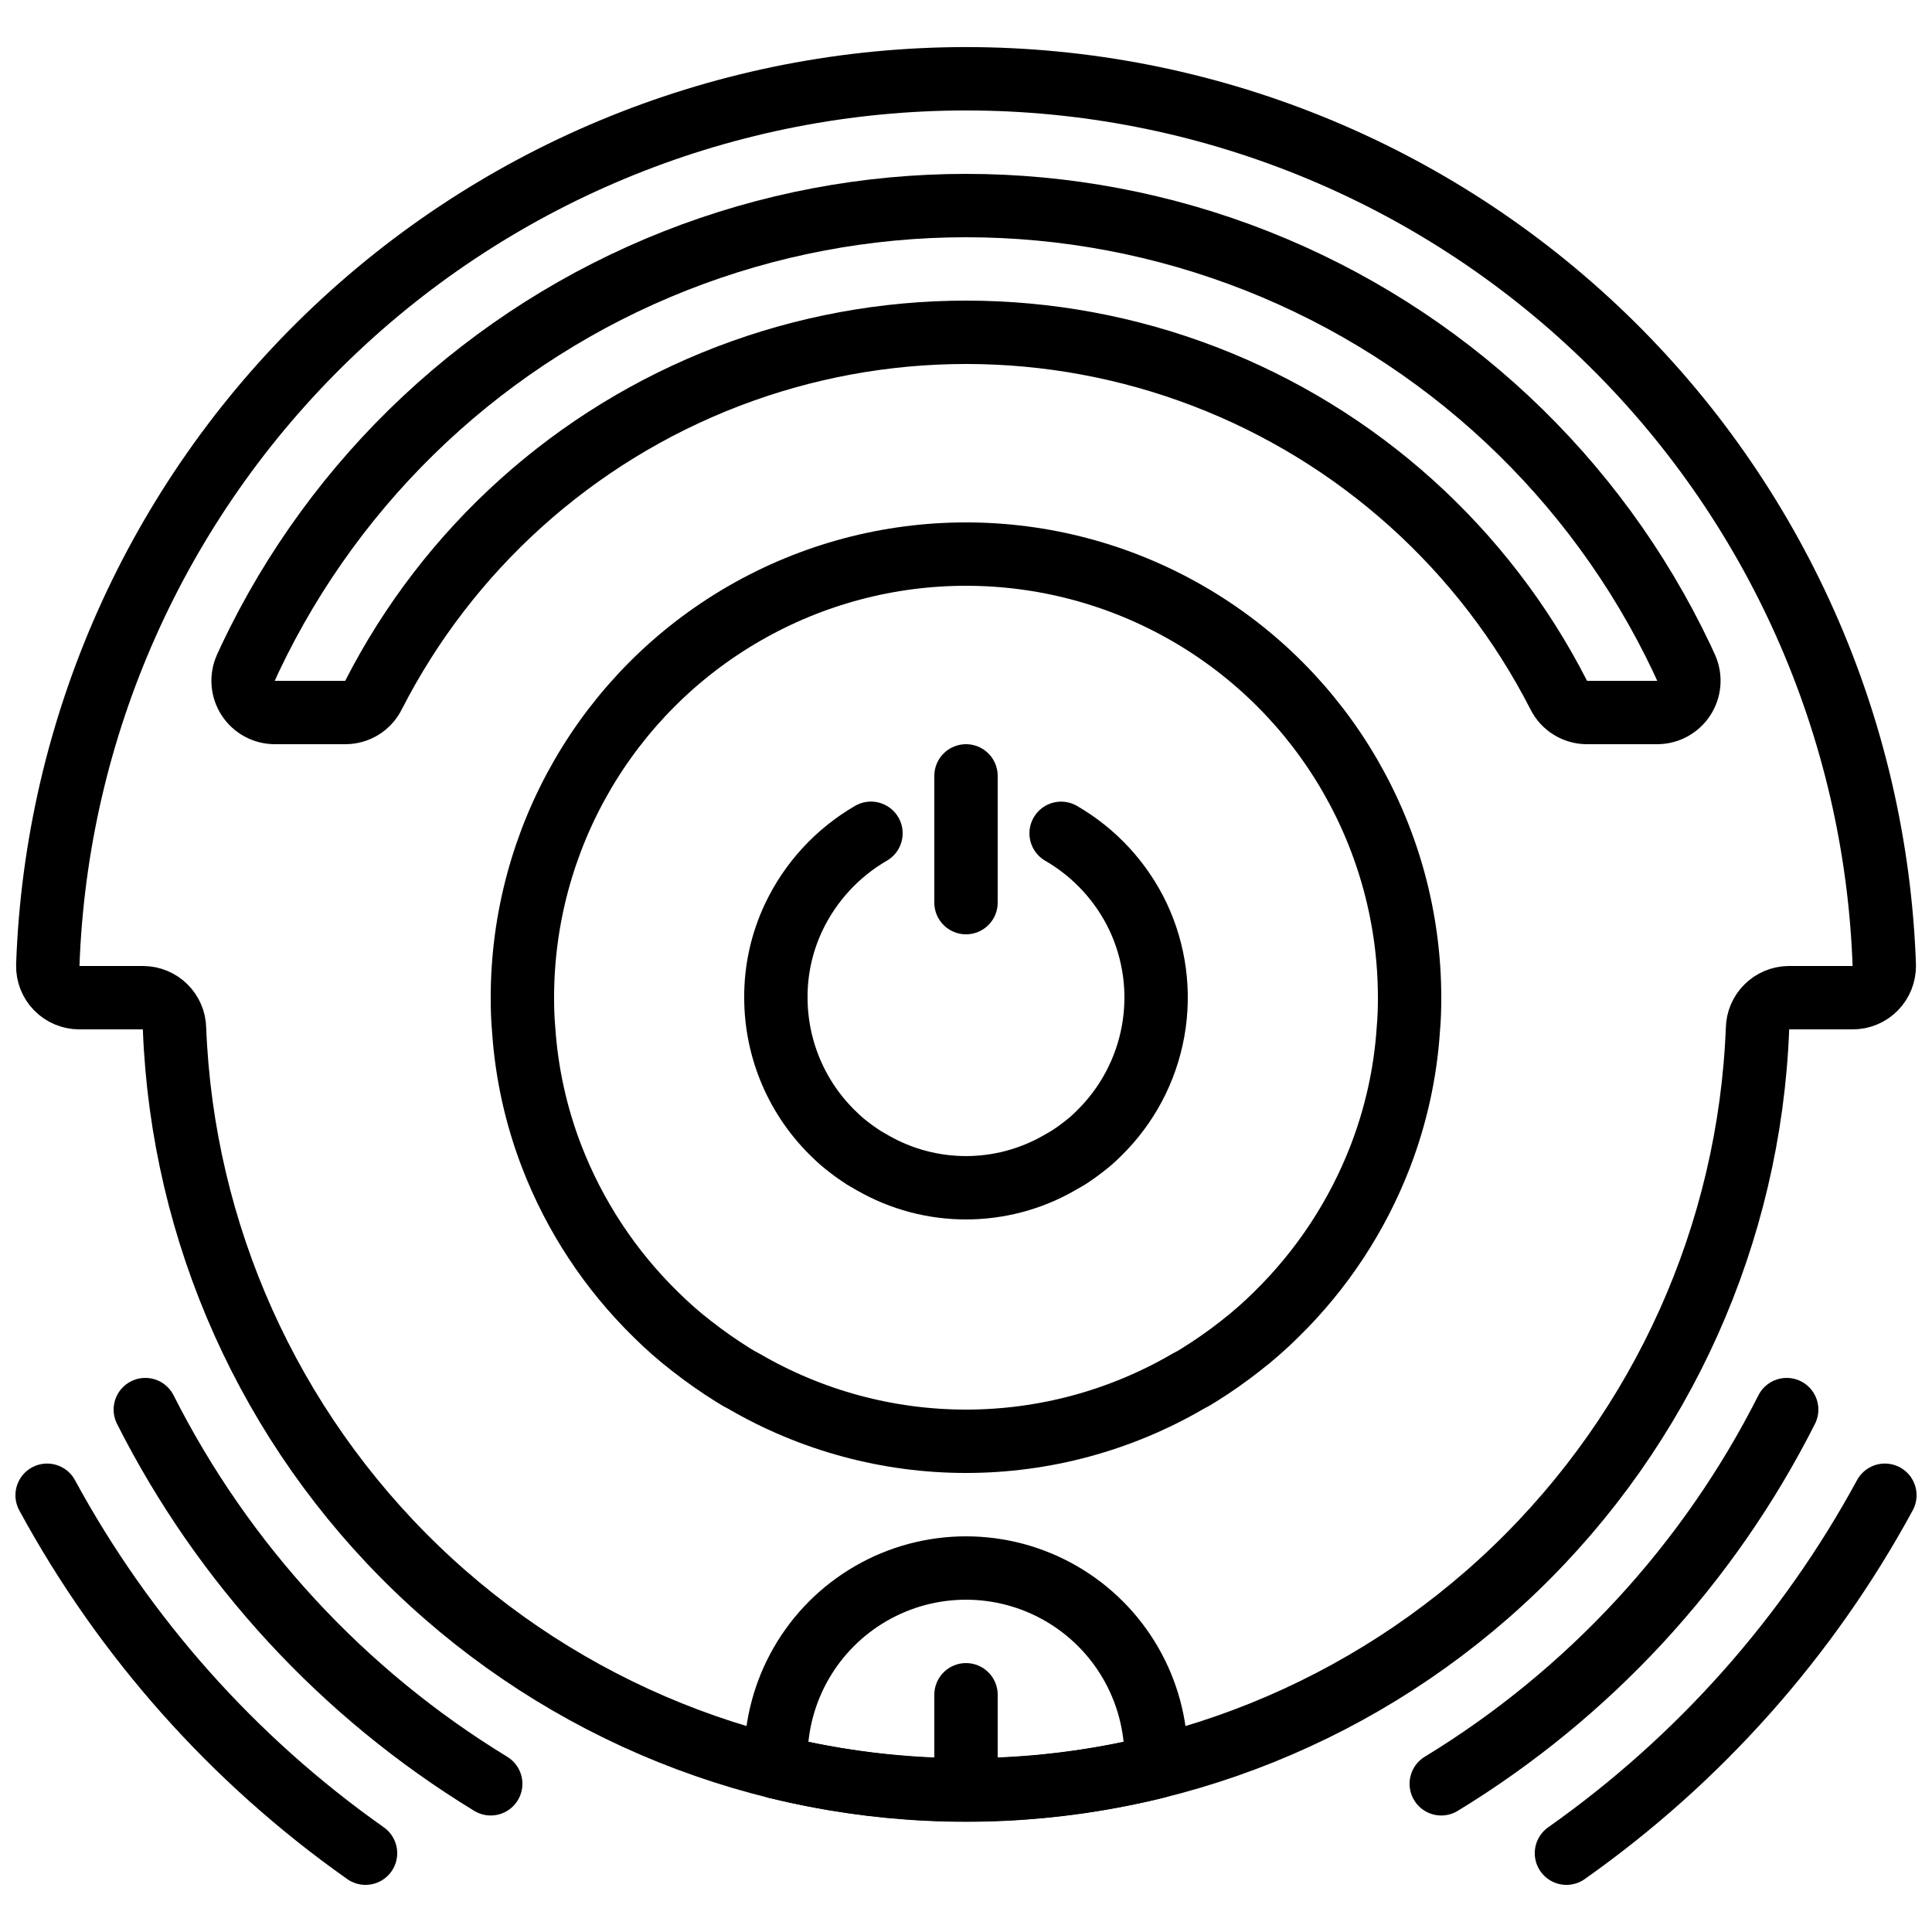 <?xml version="1.0" encoding="UTF-8"?>
<!-- Uploaded to: SVG Repo, www.svgrepo.com, Generator: SVG Repo Mixer Tools -->
<svg width="800px" height="800px" version="1.1" viewBox="144 144 512 512" xmlns="http://www.w3.org/2000/svg">
 <defs>
  <clipPath id="c">
   <path d="m550 531h101.9v113h-101.9z"/>
  </clipPath>
  <clipPath id="b">
   <path d="m148.09 531h101.91v113h-101.91z"/>
  </clipPath>
  <clipPath id="a">
   <path d="m148.09 156h503.81v471h-503.81z"/>
  </clipPath>
 </defs>
 <g clip-path="url(#c)">
  <path transform="matrix(8.397 0 0 8.397 148.09 148.09)" d="m59 46.703c-2.437 4.488-5.877 8.354-10.05 11.297" fill="none" stroke="#000000" stroke-linecap="round" stroke-linejoin="round" stroke-width="2"/>
 </g>
 <path transform="matrix(8.397 0 0 8.397 148.09 148.09)" d="m55.901 44c-2.462 4.875-6.238 8.966-10.902 11.81" fill="none" stroke="#000000" stroke-linecap="round" stroke-linejoin="round" stroke-width="2"/>
 <g clip-path="url(#b)">
  <path transform="matrix(8.397 0 0 8.397 148.09 148.09)" d="m1 46.703c2.437 4.488 5.876 8.354 10.049 11.297" fill="none" stroke="#000000" stroke-linecap="round" stroke-linejoin="round" stroke-width="2"/>
 </g>
 <path transform="matrix(8.397 0 0 8.397 148.09 148.09)" d="m4.099 44c2.462 4.875 6.238 8.966 10.901 11.81" fill="none" stroke="#000000" stroke-linecap="round" stroke-linejoin="round" stroke-width="2"/>
 <g clip-path="url(#a)">
  <path transform="matrix(8.397 0 0 8.397 148.09 148.09)" d="m58.98 29.98c0.007 0.269-0.096 0.53-0.284 0.722s-0.447 0.3-0.716 0.298h-2.01c-0.541 0.004-0.981 0.439-0.99 0.98-0.251 6.457-2.992 12.567-7.649 17.047-4.657 4.479-10.868 6.982-17.33 6.982-6.462 0-12.674-2.503-17.331-6.982-4.657-4.48-7.399-10.589-7.649-17.047-0.009-0.541-0.448-0.976-0.99-0.98h-2.01c-0.269 0.001-0.528-0.106-0.716-0.298s-0.291-0.453-0.284-0.722c0.263-7.51 3.432-14.625 8.838-19.844 5.406-5.22 12.627-8.137 20.142-8.137 7.514 0 14.735 2.917 20.142 8.137 5.406 5.219 8.575 12.334 8.838 19.844zm0 0" fill="none" stroke="#000000" stroke-linecap="round" stroke-linejoin="round" stroke-width="2"/>
 </g>
 <path transform="matrix(8.397 0 0 8.397 148.09 148.09)" d="m36 55c0.002 0.094-0.001 0.187-0.01 0.28-3.936 0.96-8.044 0.96-11.98 0-0.009-0.093-0.012-0.187-0.01-0.28 0-2.144 1.143-4.124 3-5.196 1.856-1.072 4.144-1.072 6 0 1.857 1.072 3 3.052 3 5.196zm0 0" fill="none" stroke="#000000" stroke-linecap="round" stroke-linejoin="round" stroke-width="2"/>
 <path transform="matrix(8.397 0 0 8.397 148.09 148.09)" d="m51.812 22h-2.221c-0.374-0.002-0.715-0.214-0.883-0.549-2.358-4.618-6.341-8.201-11.183-10.058-4.841-1.857-10.199-1.857-15.041 0-4.842 1.857-8.825 5.44-11.184 10.058-0.167 0.335-0.508 0.547-0.882 0.549h-2.231c-0.34 0-0.656-0.172-0.841-0.457-0.185-0.285-0.213-0.644-0.074-0.954 0.046-0.1 0.091-0.2 0.137-0.299 2.717-5.73 7.511-10.215 13.41-12.543s12.462-2.329 18.361 0c5.899 2.329 10.692 6.813 13.41 12.543 0.046 0.1 0.092 0.199 0.137 0.299 0.139 0.31 0.111 0.669-0.074 0.954-0.185 0.285-0.501 0.457-0.841 0.457zm0 0" fill="none" stroke="#000000" stroke-linecap="round" stroke-linejoin="round" stroke-width="2"/>
 <path transform="matrix(8.397 0 0 8.397 148.09 148.09)" d="m44 31c0 0.34-0.01 0.67-0.04 1-0.091 1.37-0.388 2.718-0.88 4-0.725 1.884-1.847 3.589-3.29 5-0.359 0.357-0.739 0.691-1.14 1-0.416 0.327-0.85 0.63-1.3 0.91-0.113 0.073-0.23 0.139-0.35 0.2-2.126 1.238-4.541 1.89-7 1.89-2.459 0-4.875-0.652-7-1.89-0.12-0.061-0.237-0.127-0.35-0.2-0.449-0.28-0.883-0.583-1.3-0.91-0.401-0.309-0.782-0.643-1.14-1-1.443-1.411-2.565-3.116-3.29-5-0.492-1.282-0.789-2.63-0.88-4-0.03-0.33-0.04-0.66-0.04-1 0-5.001 2.668-9.623 7-12.124 4.332-2.501 9.668-2.501 14 0 4.332 2.501 7 7.123 7 12.124zm0 0" fill="none" stroke="#000000" stroke-linecap="round" stroke-linejoin="round" stroke-width="2"/>
 <path transform="matrix(8.397 0 0 8.397 148.09 148.09)" d="m30 56v-3" fill="none" stroke="#000000" stroke-linecap="round" stroke-linejoin="round" stroke-width="2"/>
 <path transform="matrix(8.397 0 0 8.397 148.09 148.09)" d="m33.002 25.813c1.054 0.61 1.899 1.524 2.424 2.623 0.532 1.126 0.7 2.39 0.48 3.616-0.22 1.226-0.816 2.353-1.706 3.225-0.141 0.143-0.292 0.277-0.452 0.4-0.187 0.147-0.351 0.264-0.522 0.374l-0.278 0.16v4.65e-4c-1.825 1.05-4.072 1.05-5.896 0l-0.274-0.158c-0.19-0.123-0.34-0.23-0.484-0.344-0.15-0.114-0.293-0.236-0.427-0.368-1.191-1.13-1.866-2.7-1.867-4.343-0.005-0.882 0.189-1.753 0.568-2.549 0.526-1.104 1.374-2.024 2.433-2.638" fill="none" stroke="#000000" stroke-linecap="round" stroke-linejoin="round" stroke-width="2"/>
 <path transform="matrix(8.397 0 0 8.397 148.09 148.09)" d="m30 24v4" fill="none" stroke="#000000" stroke-linecap="round" stroke-linejoin="round" stroke-width="2"/>
</svg>
